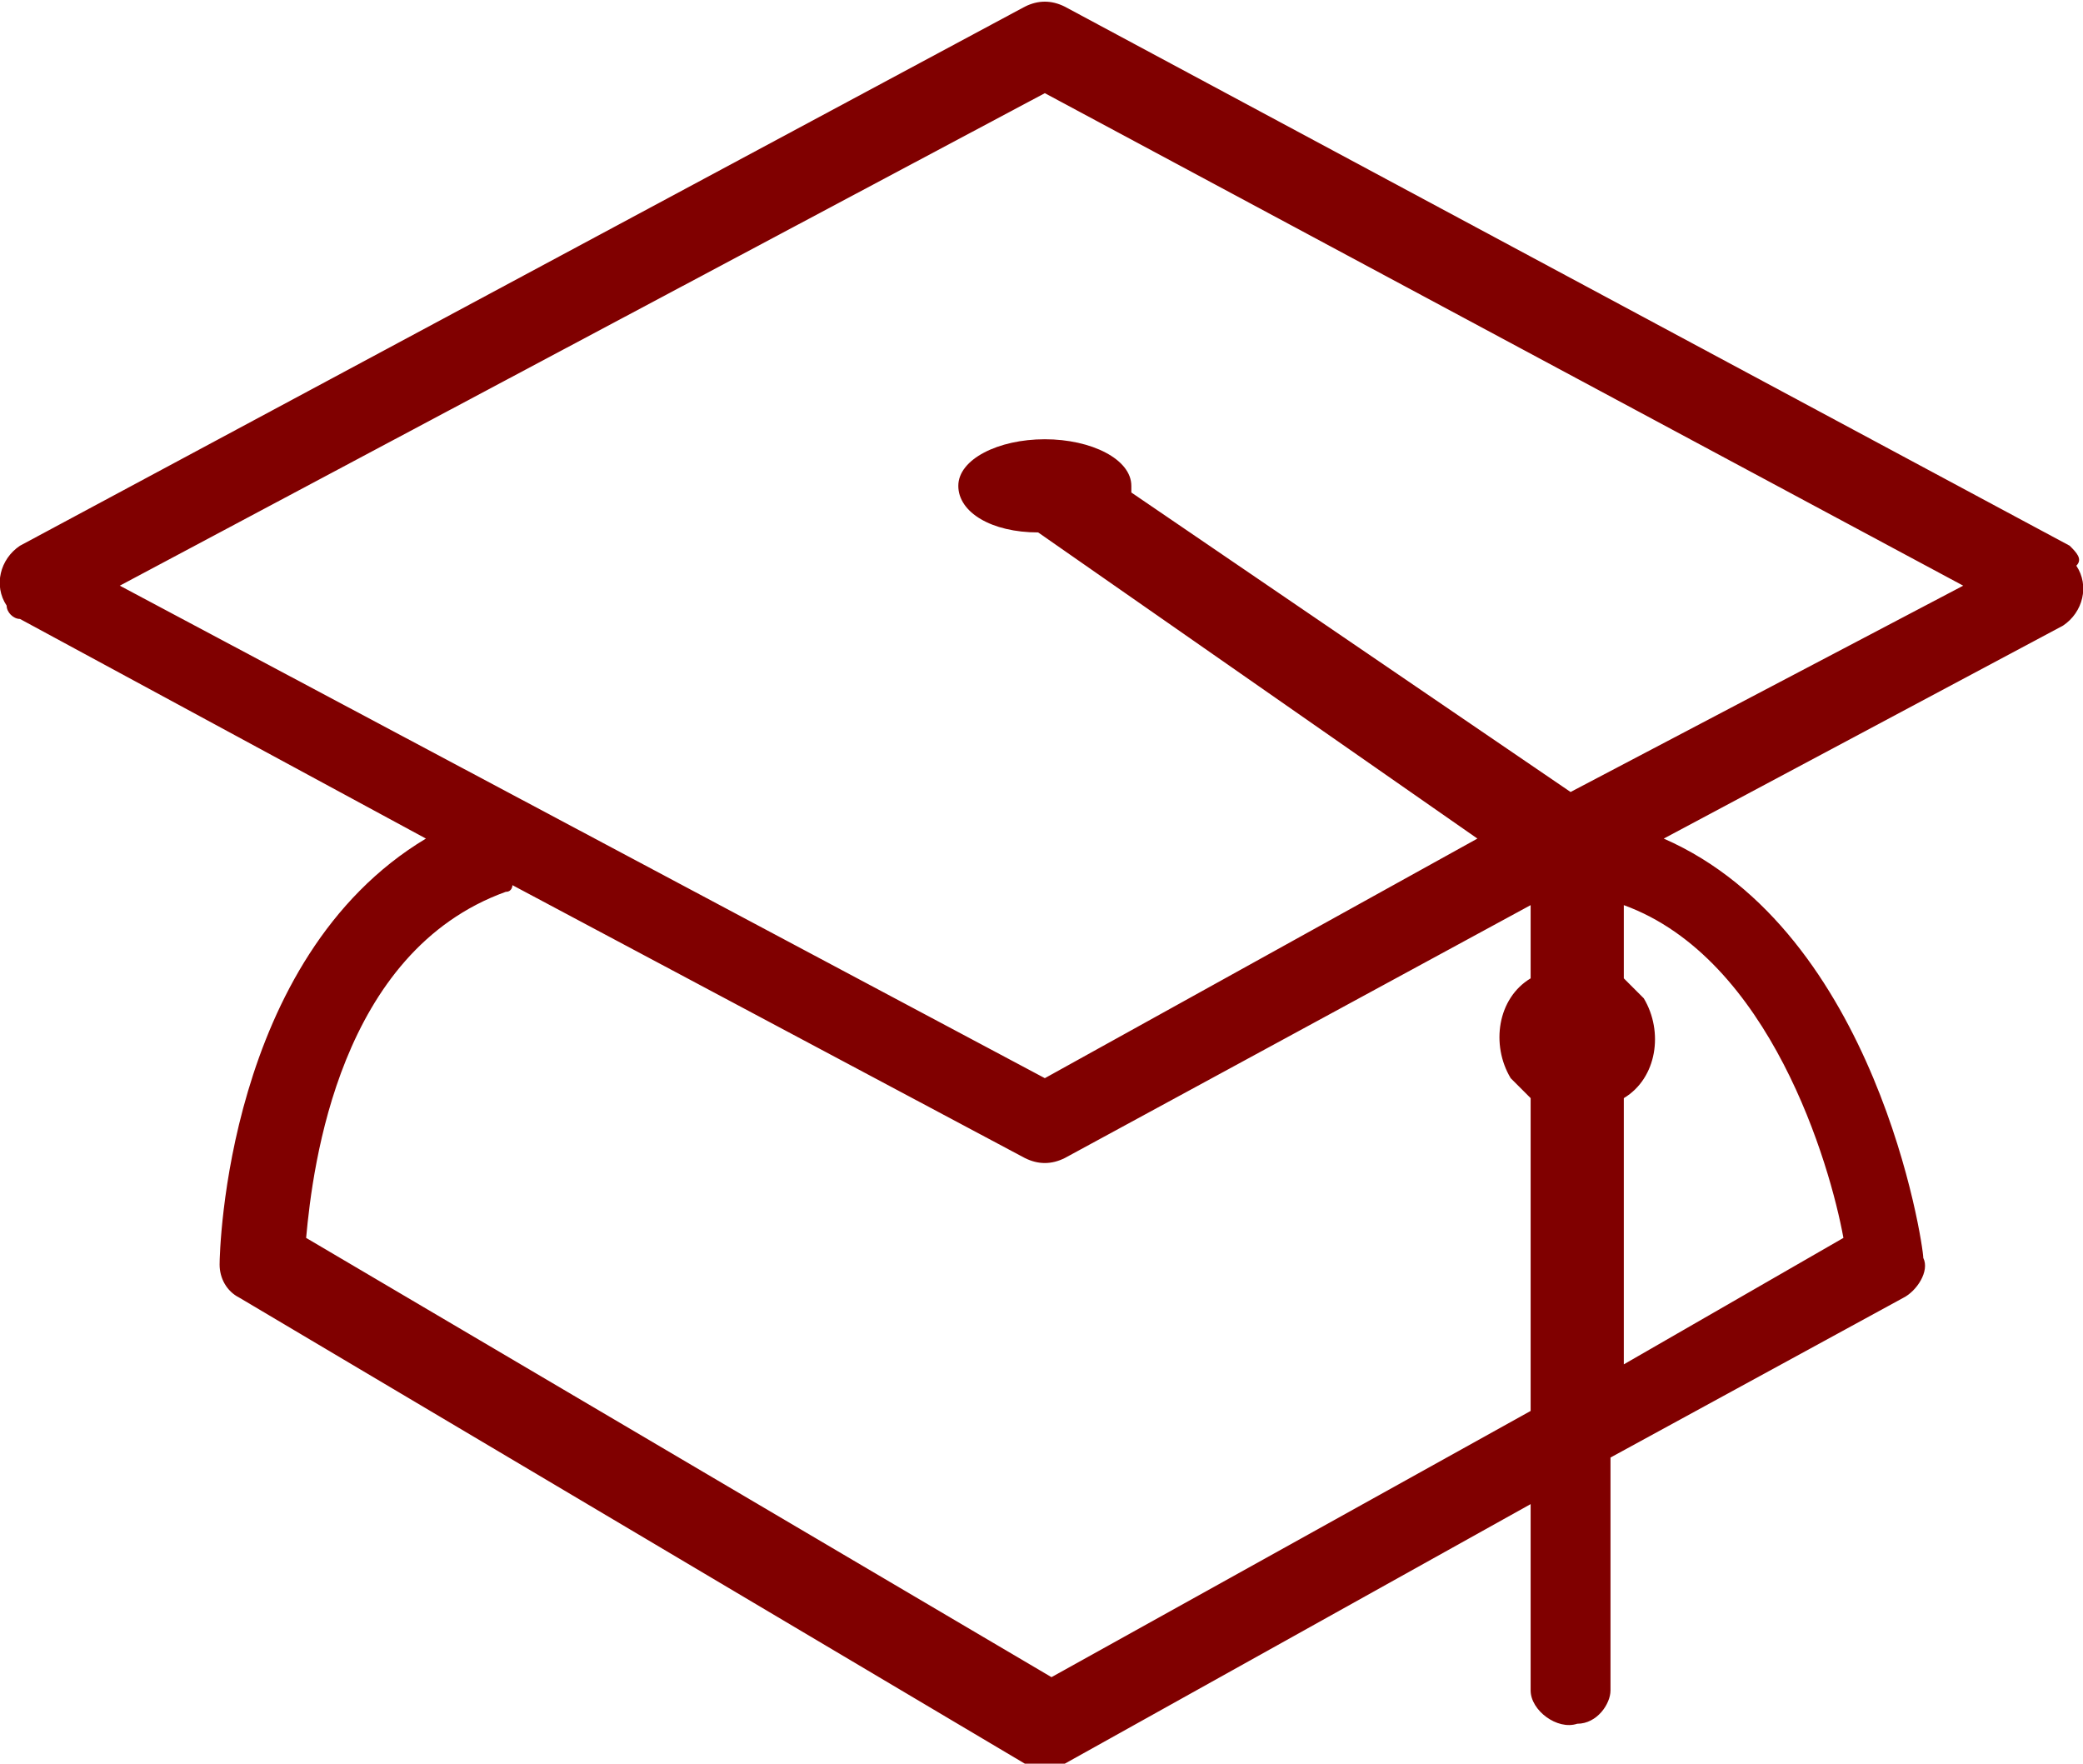<?xml version="1.0" encoding="utf-8"?>
<!-- Generator: Adobe Illustrator 20.1.0, SVG Export Plug-In . SVG Version: 6.00 Build 0)  -->
<svg version="1.1" id="Layer_1" xmlns="http://www.w3.org/2000/svg" xmlns:xlink="http://www.w3.org/1999/xlink" x="0px" y="0px"
	 viewBox="0 0 31.3 26.5" style="enable-background:new 0 0 31.3 26.5;" xml:space="preserve">
<style type="text/css">
	.st0{fill:#800000;}
</style>
<title>Graduation_Red</title>
<path class="st0" d="M31.1,8.2L16,0.1c-0.2-0.1-0.4-0.1-0.6,0L0.3,8.2C0,8.4-0.1,8.8,0.1,9.1c0,0.1,0.1,0.2,0.2,0.2l6.1,3.3
	c-3,1.8-3.1,6.2-3.1,6.4c0,0.2,0.1,0.4,0.3,0.5l11.8,7c0.2,0.1,0.4,0.1,0.6,0l7-3.9v2.8c0,0.3,0.4,0.6,0.7,0.5
	c0.3,0,0.5-0.3,0.5-0.5v-3.5l4.4-2.4c0.2-0.1,0.4-0.4,0.3-0.6c0-0.2-0.7-4.9-3.9-6.3l6-3.2c0.3-0.2,0.4-0.6,0.2-0.9
	C31.3,8.4,31.2,8.3,31.1,8.2L31.1,8.2z M15.8,25.2L4.6,18.6c0.1-1.1,0.5-4.3,3-5.2c0.1,0,0.1-0.1,0.1-0.1l7.7,4.1
	c0.2,0.1,0.4,0.1,0.6,0l7-3.8v1.1c-0.5,0.3-0.6,1-0.3,1.5c0.1,0.1,0.2,0.2,0.3,0.3v4.7L15.8,25.2z M27.7,18.6l-3.3,1.9v-4
	c0.5-0.3,0.6-1,0.3-1.5c-0.1-0.1-0.2-0.2-0.3-0.3v-1.1C26.6,14.4,27.5,17.5,27.7,18.6z M23.6,11.9L17,7.4V7.3c0-0.4-0.6-0.7-1.3-0.7
	c-0.7,0-1.3,0.3-1.3,0.7S14.9,8,15.6,8l6.6,4.6l-6.5,3.6L1.8,8.8l13.9-7.4l13.8,7.4L23.6,11.9z"/>
</svg>
